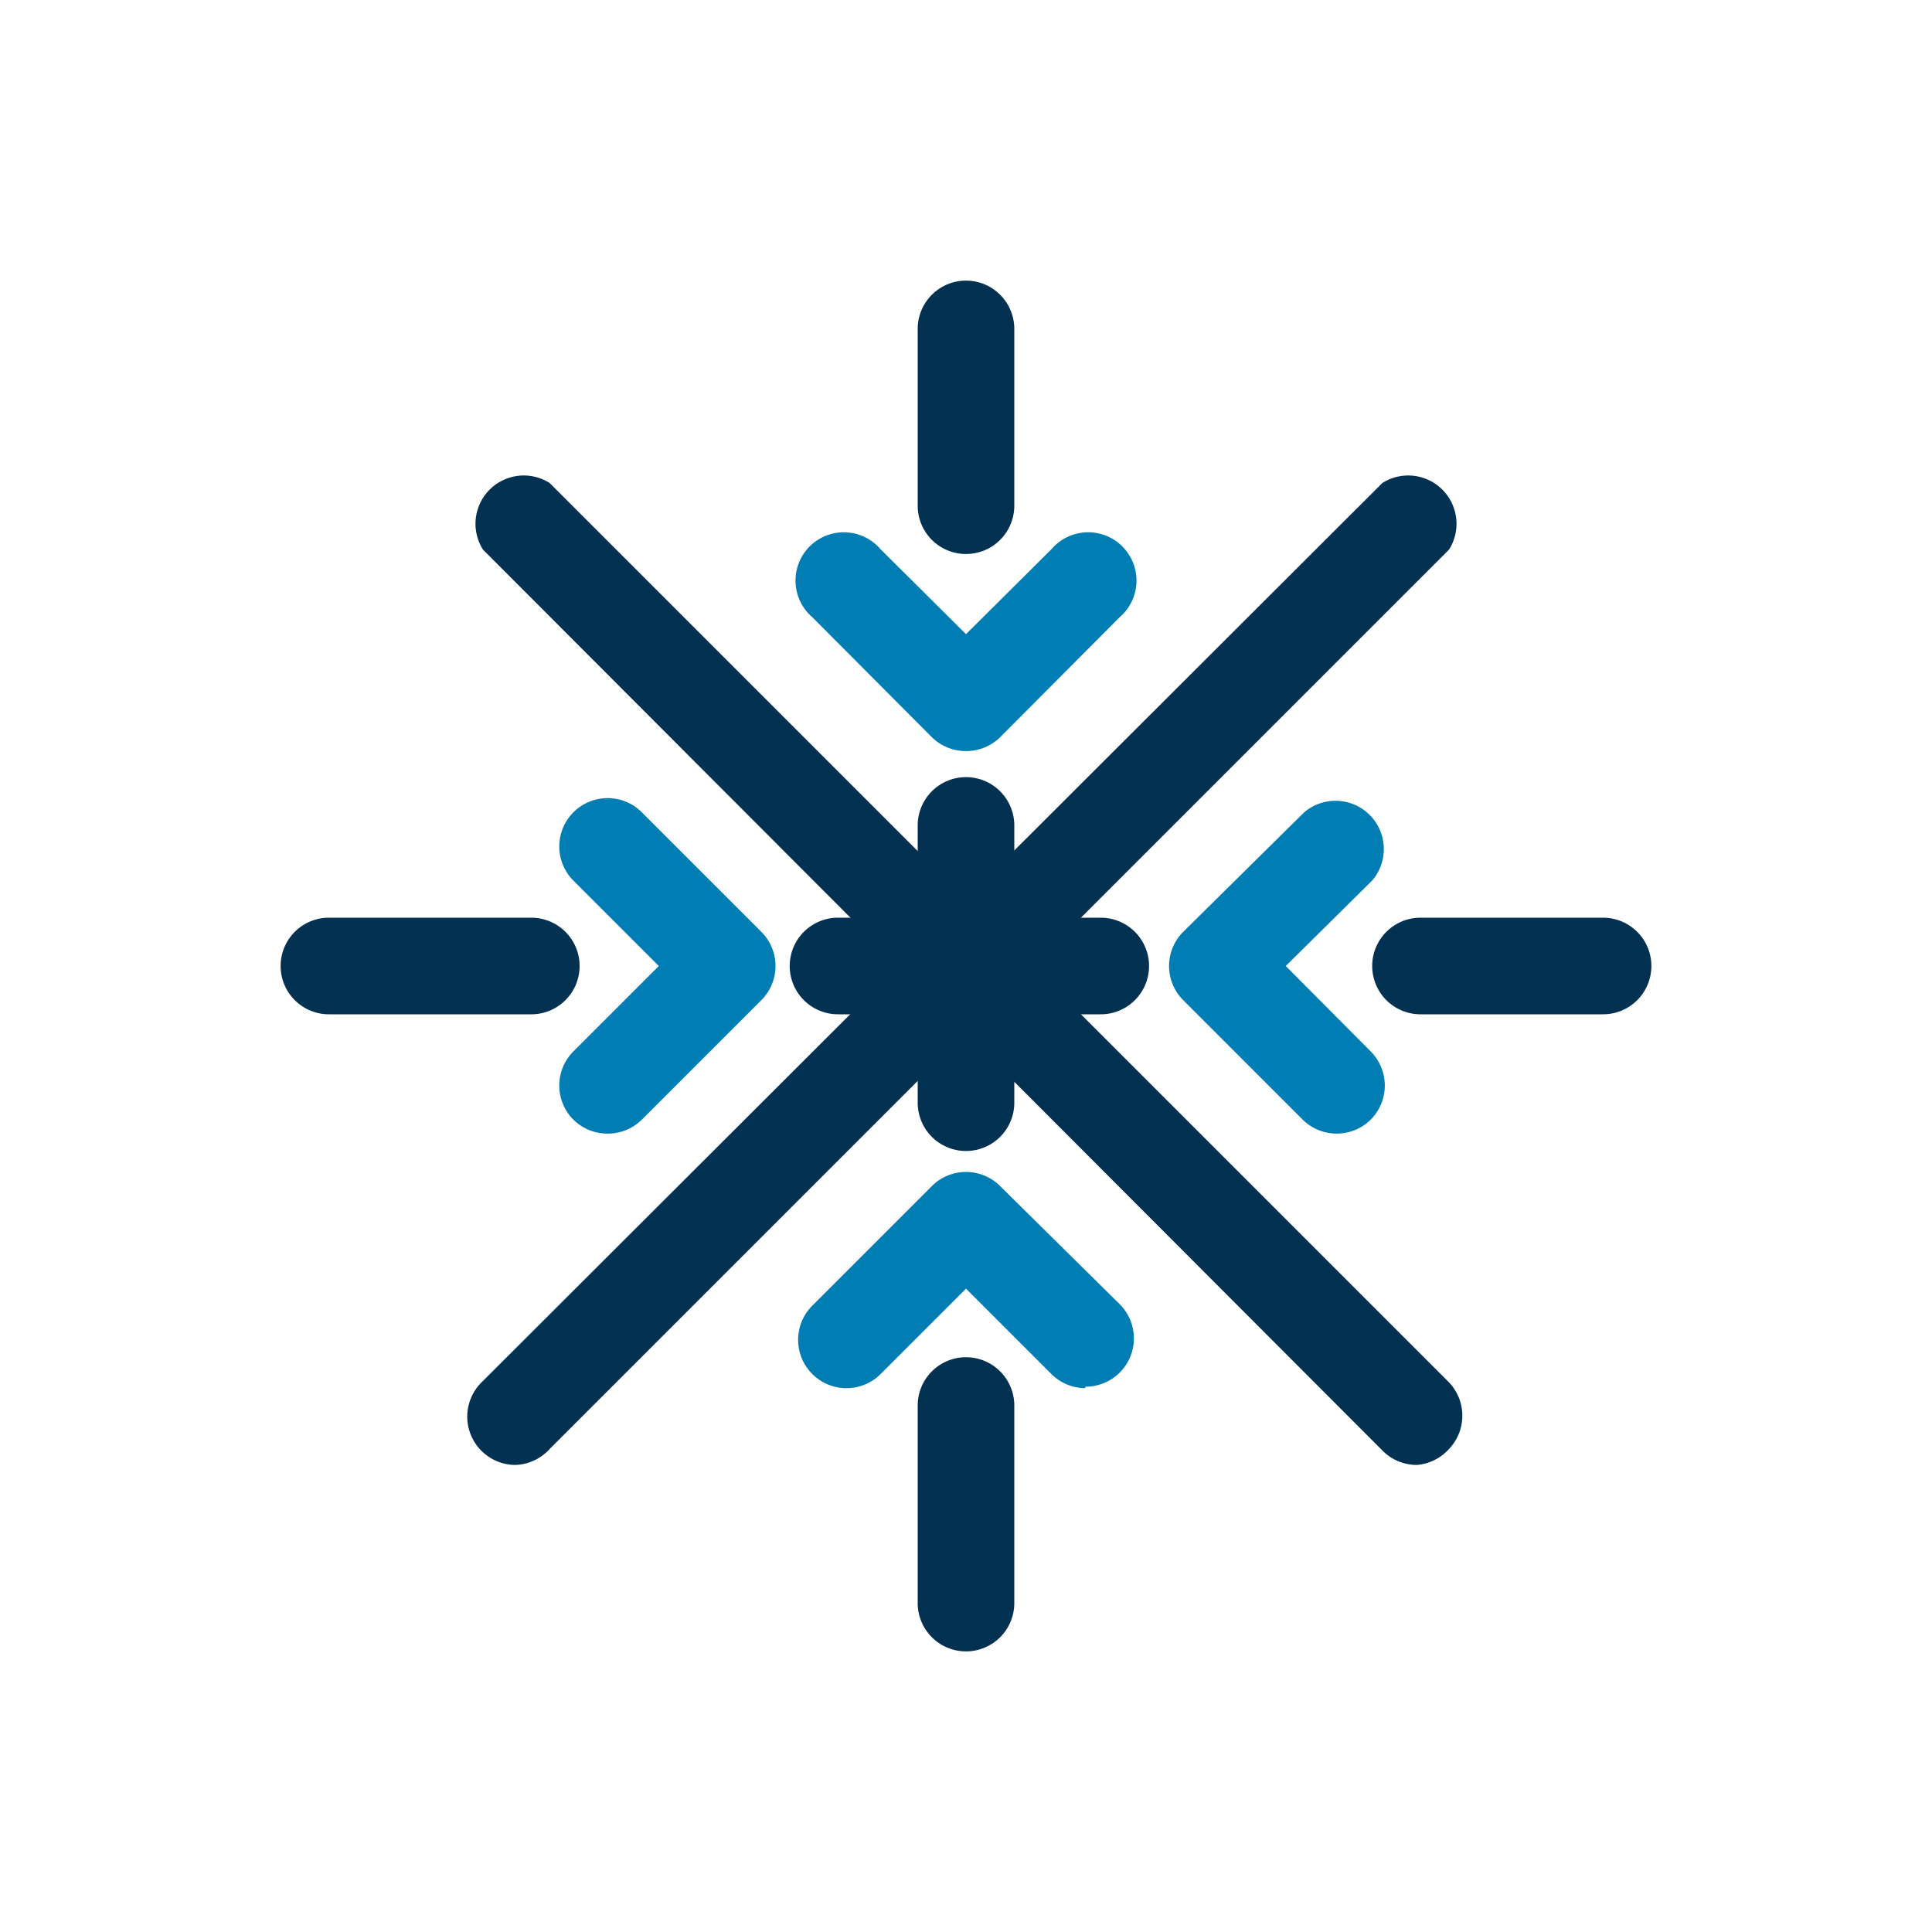 <?xml version="1.0" encoding="UTF-8"?> <svg xmlns="http://www.w3.org/2000/svg" width="40" height="40" viewBox="0 0 40 40"><g id="Icons"><path d="M20,34.19a1,1,0,0,1-1-1V29.1a1,1,0,0,1,2,0v4.09A1,1,0,0,1,20,34.19Z" style="fill:#033151"></path><path d="M20,23.83a1,1,0,0,1-1-1V17.09a1,1,0,0,1,2,0v5.74A1,1,0,0,1,20,23.83Z" style="fill:#033151"></path><path d="M20,11.47a1,1,0,0,1-1-1V6.81a1,1,0,1,1,2,0v3.66A1,1,0,0,1,20,11.47Z" style="fill:#033151"></path><path d="M11,21H6.81a1,1,0,1,1,0-2H11a1,1,0,0,1,0,2Z" style="fill:#033151"></path><path d="M22.79,21H17.35a1,1,0,0,1,0-2h5.44a1,1,0,0,1,0,2Z" style="fill:#033151"></path><path d="M33.19,21H29.41a1,1,0,1,1,0-2h3.78a1,1,0,0,1,0,2Z" style="fill:#033151"></path><path d="M29.33,30.33a1,1,0,0,1-.71-.3L10,11.38A1,1,0,0,1,11.38,10L30,28.62A1,1,0,0,1,30,30,1,1,0,0,1,29.33,30.33Z" style="fill:#033151"></path><path d="M10.67,30.33a1,1,0,0,1-.7-1.71L28.62,10A1,1,0,0,1,30,11.38L11.38,30A1,1,0,0,1,10.67,30.33Z" style="fill:#033151"></path><path d="M20,15.55a1,1,0,0,1-.71-.29l-2.47-2.48a1,1,0,1,1,1.41-1.41L20,13.13l1.77-1.76a1,1,0,1,1,1.41,1.41l-2.47,2.48A1,1,0,0,1,20,15.55Z" style="fill:#007db3"></path><path d="M22.47,28.74a1,1,0,0,1-.7-.29L20,26.68l-1.77,1.77a1,1,0,0,1-1.41,0,1,1,0,0,1,0-1.42l2.47-2.47a1,1,0,0,1,1.42,0L23.18,27a1,1,0,0,1-.71,1.71Z" style="fill:#007db3"></path><path d="M27.68,23.47a1,1,0,0,1-.71-.29L24.5,20.71a1,1,0,0,1,0-1.42L27,16.82a1,1,0,0,1,1.41,1.41L26.62,20l1.76,1.77a1,1,0,0,1,0,1.41A1,1,0,0,1,27.68,23.47Z" style="fill:#007db3"></path><path d="M12.58,23.47a1,1,0,0,1-.71-.29,1,1,0,0,1,0-1.41L13.64,20l-1.77-1.77a1,1,0,0,1,0-1.41,1,1,0,0,1,1.42,0l2.47,2.47a1,1,0,0,1,0,1.42l-2.47,2.47A1,1,0,0,1,12.58,23.47Z" style="fill:#007db3"></path></g></svg> 